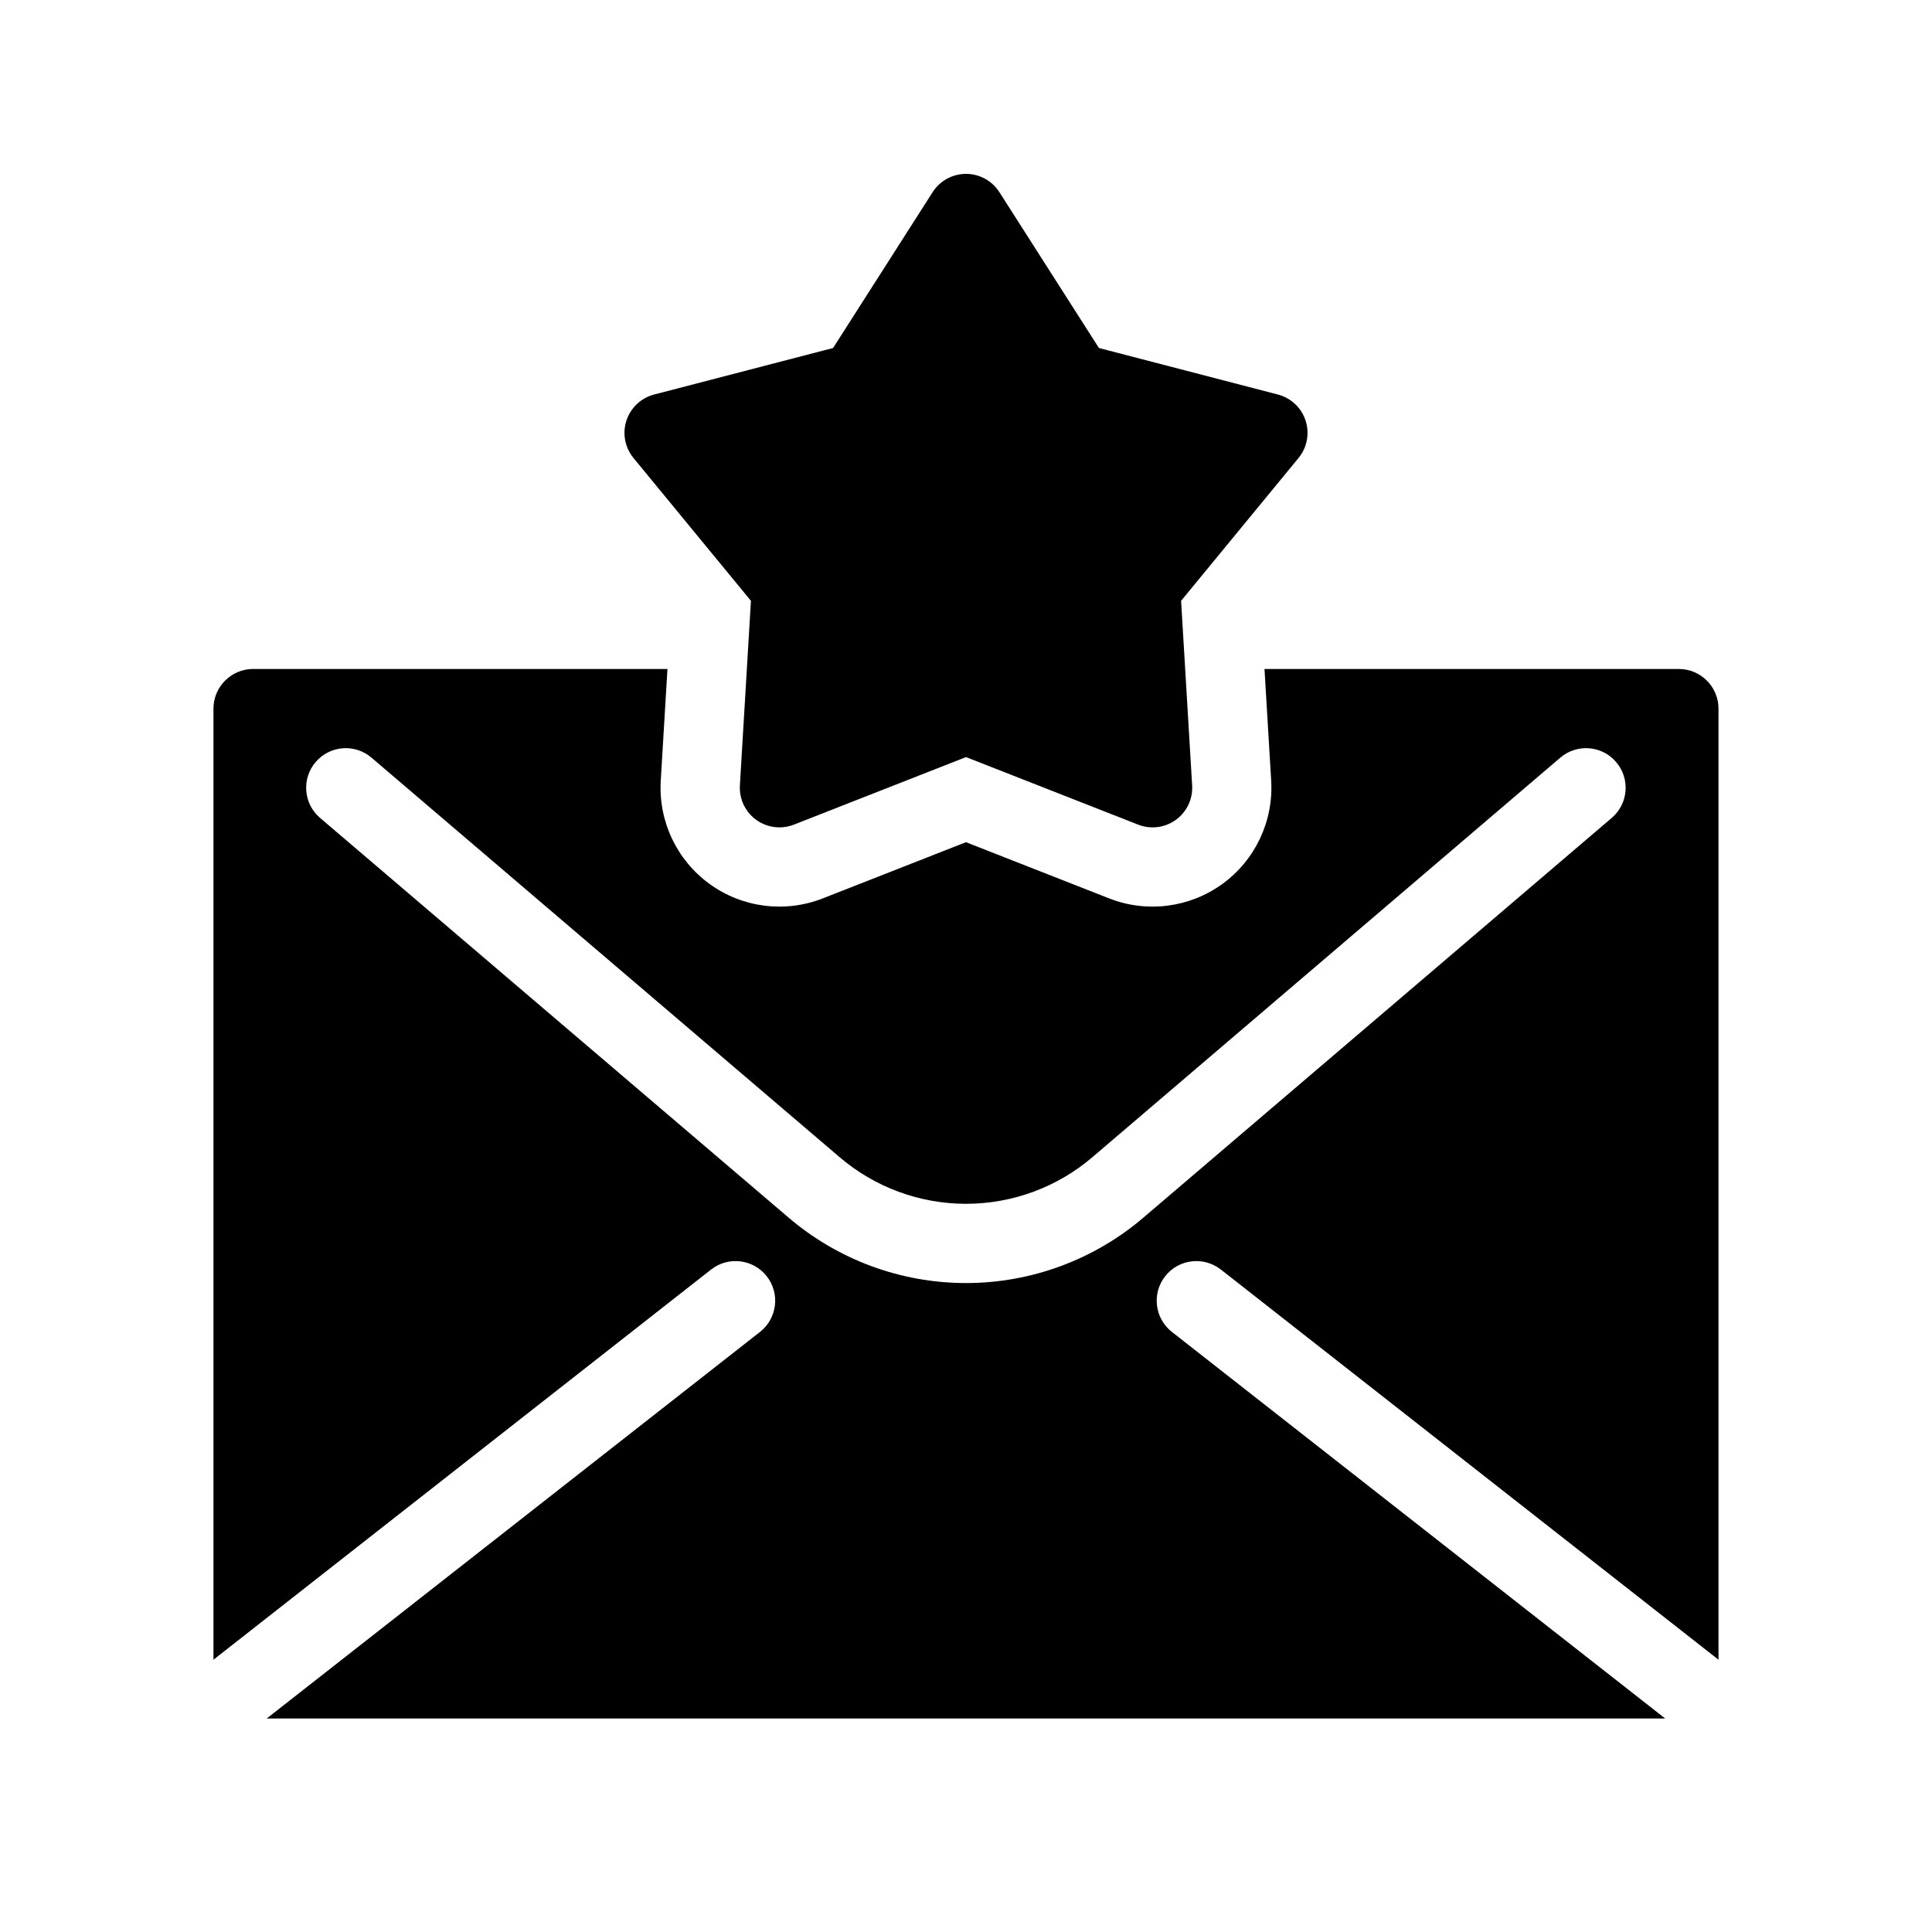 <?xml version="1.0" encoding="UTF-8"?>
<!-- Uploaded to: SVG Repo, www.svgrepo.com, Generator: SVG Repo Mixer Tools -->
<svg fill="#000000" width="800px" height="800px" version="1.1" viewBox="144 144 512 512" xmlns="http://www.w3.org/2000/svg">
 <path d="m467.49 480.4 131.93 103.44v-252.06c-0.016-5.789-4.703-10.477-10.496-10.496h-109.82l1.773 29.613c0.641 10.727-4.234 21.039-12.926 27.352-8.695 6.316-20.008 7.762-30.012 3.836l-37.945-14.895-37.898 14.875h-0.004c-10.004 3.945-21.332 2.512-30.039-3.801-8.703-6.316-13.586-16.637-12.945-27.371l1.777-29.609h-109.82c-5.789 0.02-10.48 4.707-10.496 10.496v252.06l131.93-103.44c4.566-3.535 11.133-2.723 14.699 1.824 3.562 4.543 2.789 11.113-1.734 14.707l-130.78 102.49h370.61l-130.78-102.49c-4.523-3.594-5.301-10.164-1.734-14.707 3.562-4.547 10.129-5.359 14.695-1.824zm-20.258-13.906c-13.137 11.309-29.898 17.527-47.23 17.527-17.336 0-34.094-6.219-47.234-17.527l-123.96-105.75c-4.406-3.766-4.922-10.395-1.156-14.797 3.769-4.406 10.395-4.926 14.801-1.156l123.91 105.75c9.359 8.051 21.293 12.48 33.641 12.48 12.344 0 24.277-4.43 33.637-12.48l123.85-105.75h0.004c4.406-3.769 11.031-3.25 14.797 1.156 3.769 4.402 3.254 11.031-1.152 14.797zm-135.35-201.12c-2.273-2.766-2.981-6.5-1.875-9.906 1.109-3.406 3.875-6.016 7.34-6.914l47.43-12.332 26.379-41.297c1.93-3.019 5.266-4.848 8.848-4.848s6.914 1.828 8.844 4.848l26.379 41.297 47.43 12.332c3.465 0.898 6.234 3.508 7.34 6.914 1.105 3.406 0.398 7.141-1.875 9.906l-31.121 37.852 1.082 18.055 1.848 30.859c0.215 3.574-1.406 7.012-4.305 9.117-2.898 2.106-6.672 2.59-10.004 1.281l-45.617-17.902-45.617 17.902h-0.004c-1.215 0.48-2.516 0.727-3.824 0.727-2.894 0.004-5.66-1.191-7.644-3.297-1.988-2.106-3.016-4.938-2.84-7.828l1.848-30.859 1.082-18.055z"/>
</svg>